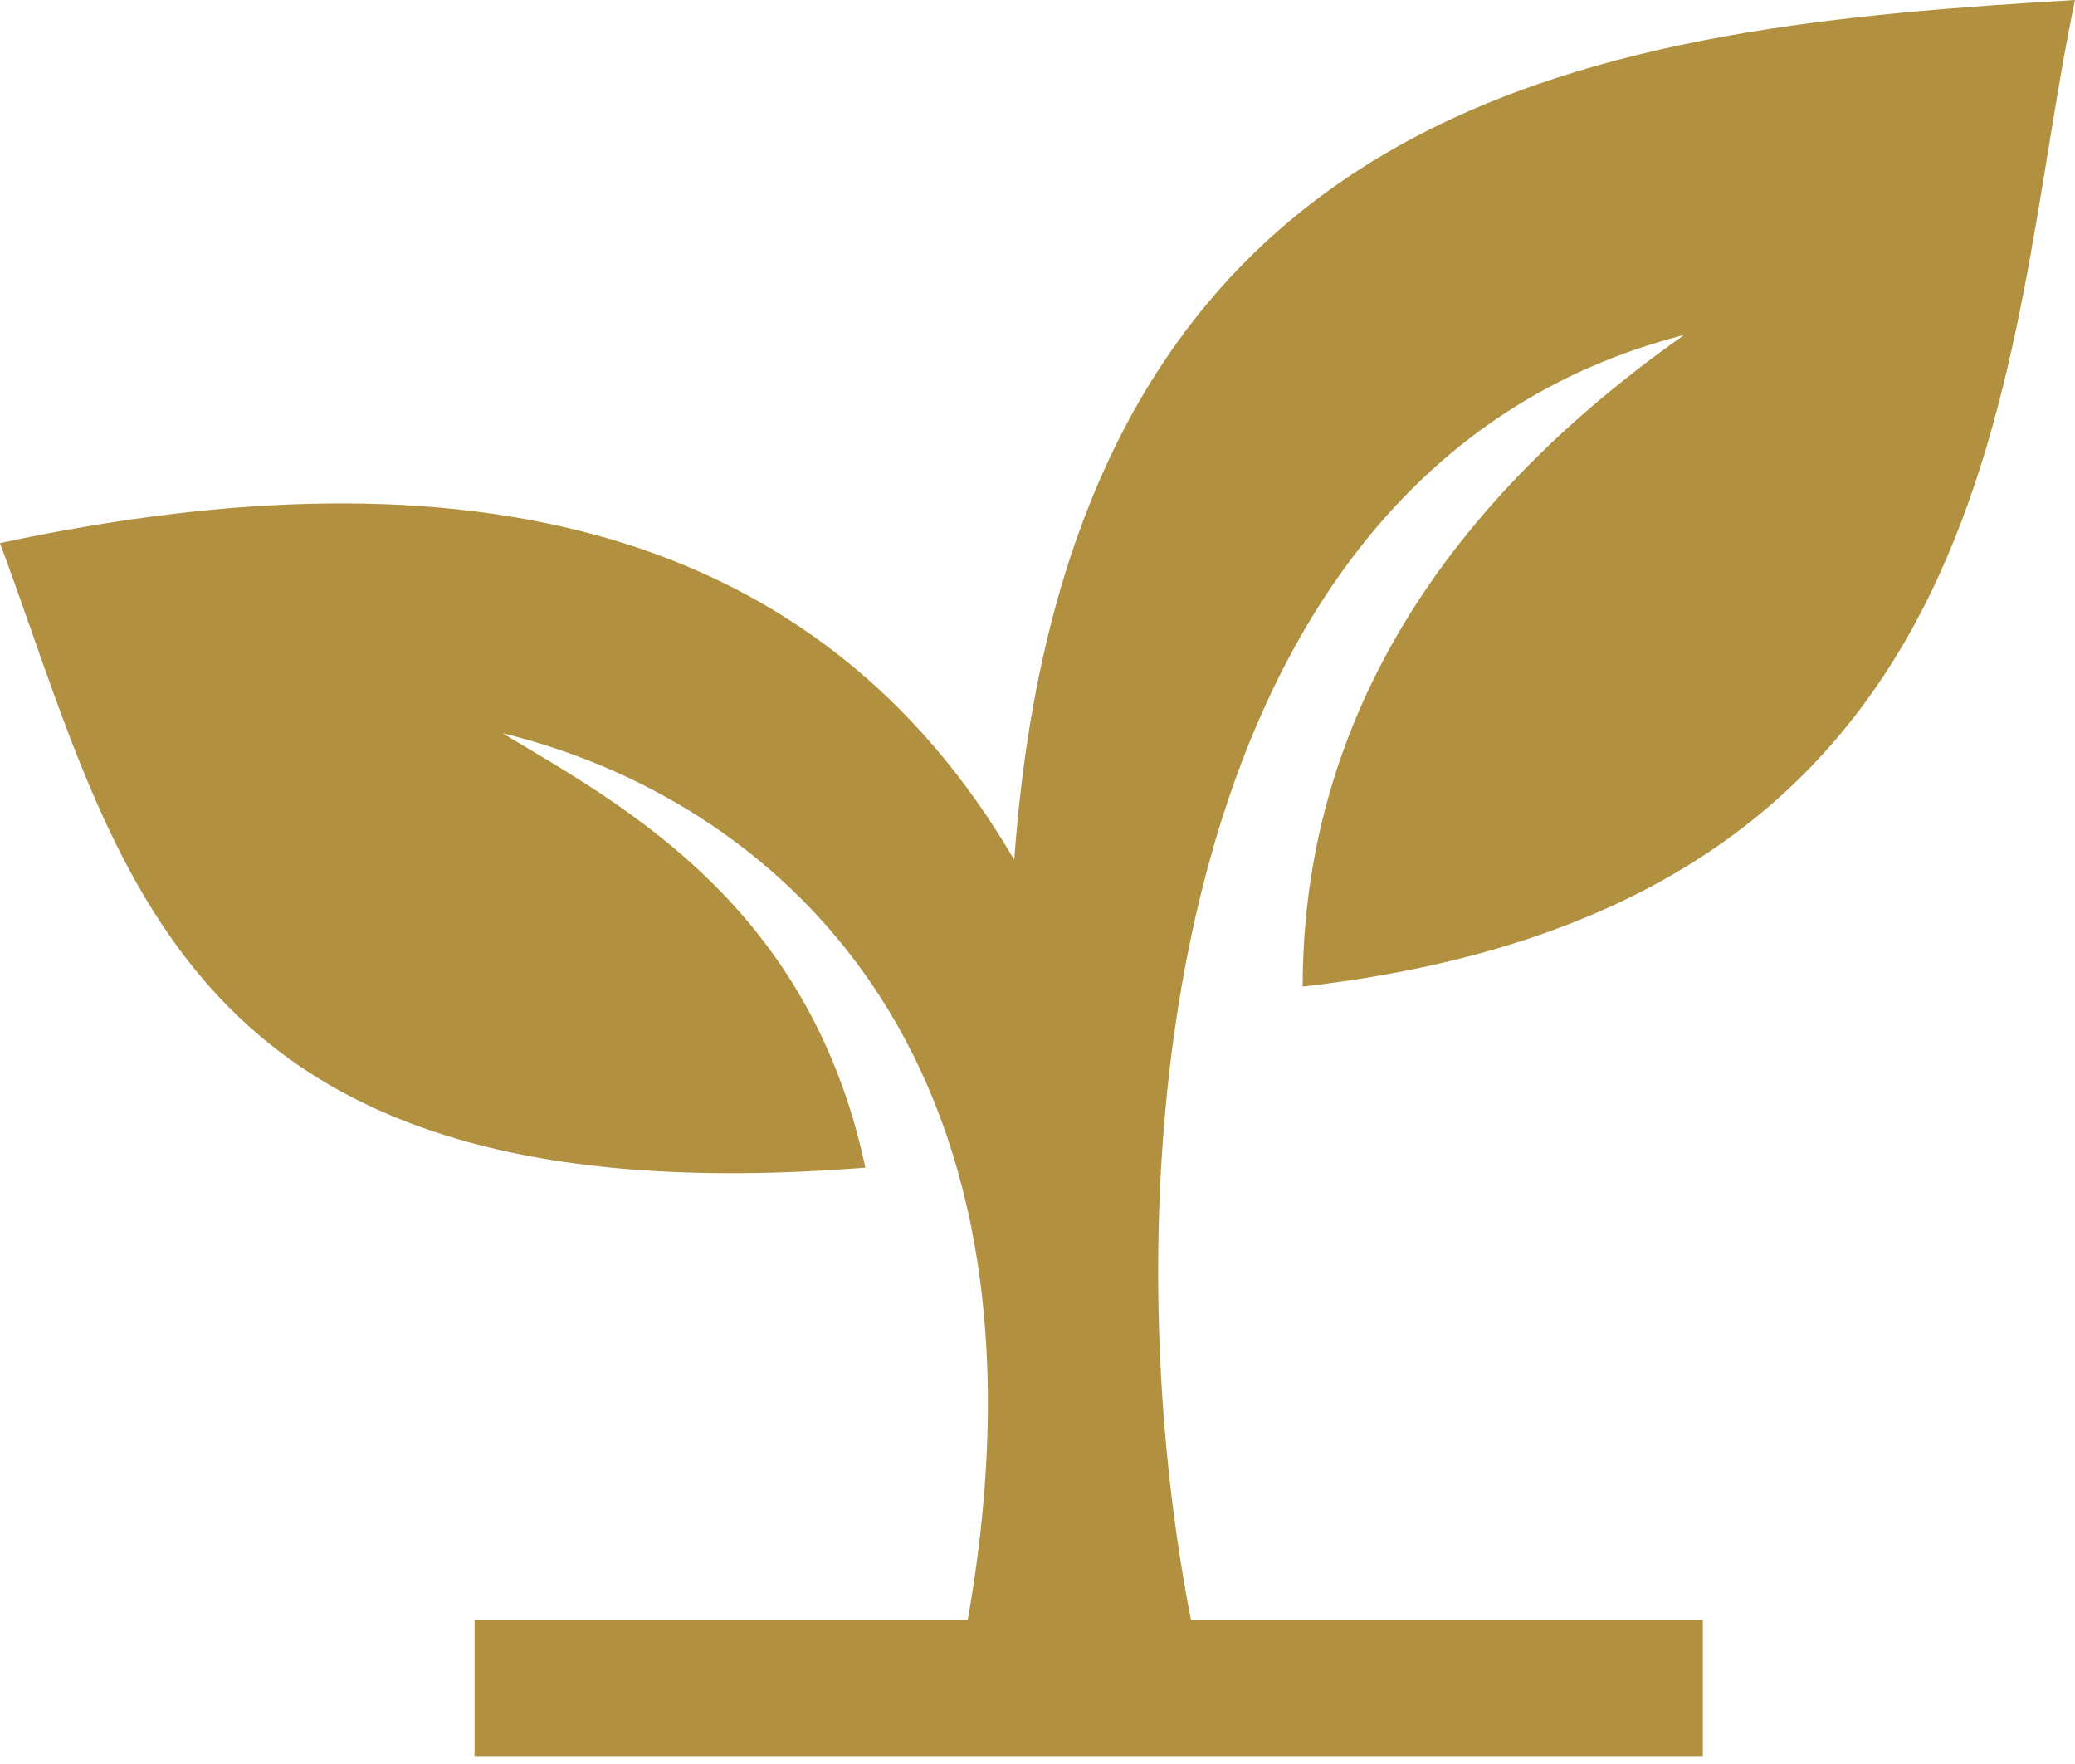 <svg xmlns="http://www.w3.org/2000/svg" xmlns:xlink="http://www.w3.org/1999/xlink" width="20px" height="17px" viewBox="0 0 20 17"><title>Icon</title><g id="Product-Images" stroke="none" stroke-width="1" fill="none" fill-rule="evenodd"><g id="Ecom/Badge-Copy-2" transform="translate(-10, -8)"><g id="Icon" transform="translate(8, 4)"><rect id="24pt-Bounding-Box" x="0" y="0" width="24" height="24"></rect><path d="M11.327,19.615 C12.314,14.032 9.354,11.676 6.843,11.066 C8.009,11.764 9.803,12.723 10.341,15.253 C3.704,15.776 3.166,12.374 2,9.234 C6.484,8.274 9.892,9.059 11.776,12.287 C12.314,4.785 17.605,4.262 22,4 C21.283,7.402 21.462,12.723 14.556,13.508 C14.556,11.24 15.632,9.059 18.233,7.228 C13.121,8.536 12.673,15.515 13.48,19.615 L18.413,19.615 L18.413,20.923 L6.574,20.923 L6.574,19.615 L11.327,19.615 Z" id="Path" fill="#B19140"></path></g></g></g></svg>